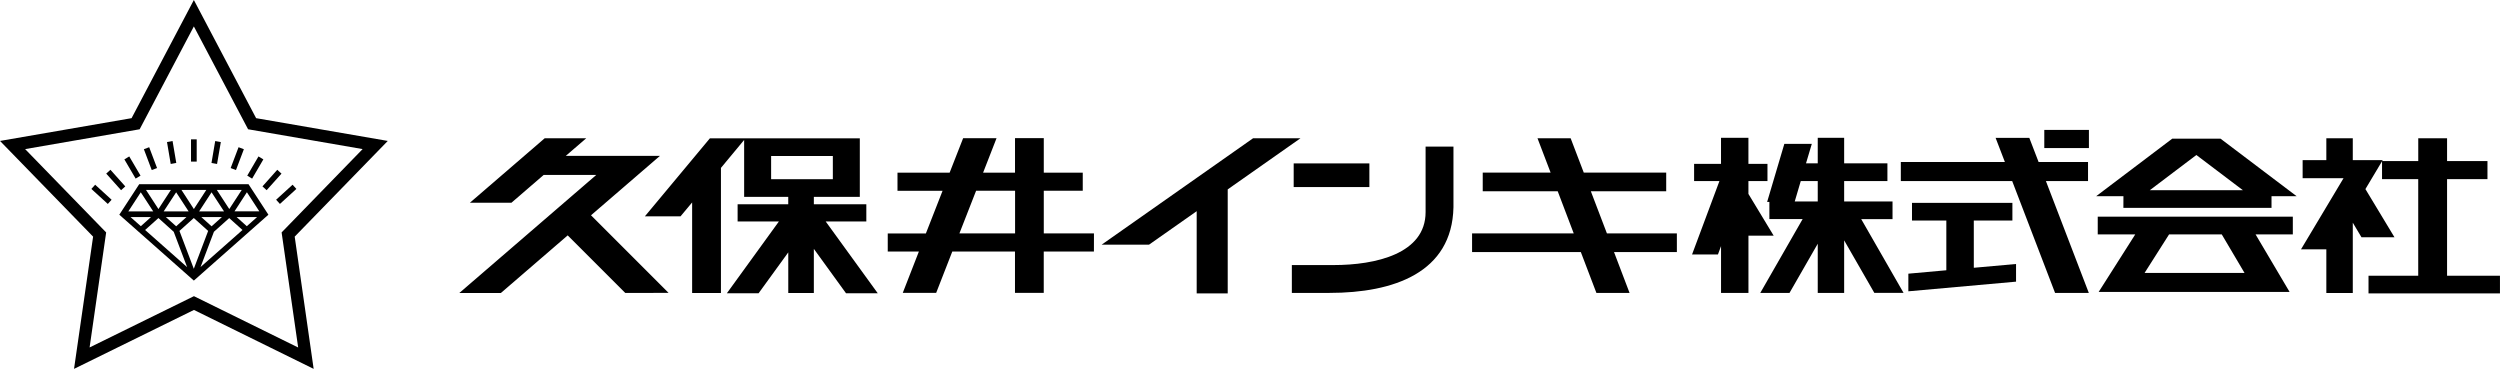 <svg xmlns="http://www.w3.org/2000/svg" xmlns:xlink="http://www.w3.org/1999/xlink" width="269.407" height="39.751" viewBox="0 0 269.407 39.751"><defs><clipPath id="a"><rect width="269.407" height="39.751"/></clipPath></defs><path d="M151.491,55.475l-8.359-8.364,7.425-6.4H140.411l2.208-1.9h-4.477l-8.065,6.951h4.477l3.478-3H143.7L128.942,55.485h4.478l7.2-6.208,6.2,6.2Z" transform="translate(-79.443 -23.912)"/><path d="M200.51,47.788h4.38V45.935h-5.655v-.8h4.953V38.829H188.032l-7.008,8.409h3.841l1.253-1.5V55.5h3.105V42.015l2.5-3.011v6.133h4.752v.8h-5.456v1.853h4.448l-5.608,7.738h3.419l3.2-4.409V55.5h2.756V50.74l3.468,4.786h3.419Zm-5.88-7.057h6.651v2.506h-6.651Z" transform="translate(-111.532 -23.923)"/><path d="M271.422,49.05h-5.407v-4.6h4.2V42.5h-4.2V38.784h-3.1V42.5h-3.438l1.448-3.714h-3.6L255.87,42.5h-5.62v1.954h4.859l-1.8,4.6H249.2V51h3.356l-1.737,4.456h3.6L256.156,51h6.755v4.456h3.1V51h5.407Zm-14.5,0,1.8-4.6h4.2v4.6Z" transform="translate(-153.534 -23.896)"/><path d="M330.677,38.811h-5.108L309.248,50.279h5.106l5.137-3.609v8.856h3.344V44.32Z" transform="translate(-190.533 -23.912)"/><path d="M435.31,49.066h-7.537l-1.733-4.543h8.121V42.512h-8.884l-1.413-3.7h-3.573l1.413,3.7h-7.315v2.011h8.08l1.727,4.543H413.241v2.011h11.721l1.677,4.4h3.573l-1.674-4.4h6.773Z" transform="translate(-254.606 -23.912)"/><path d="M505.02,47.445h3.375v-1.9h-5.213v-2.2h4.662V41.436h-4.662V38.684h-2.846v2.752h-1.264l.625-2.1h-2.96l-1.854,6.256h.241v1.852h3.583L494.143,55.4h3.15l3.043-5.3v5.3h2.846V49.735l3.253,5.662h3.149Zm-4.684-1.9h-2.479l.649-2.2h1.83Z" transform="translate(-304.451 -23.834)"/><path d="M481.063,44.731V43.343h2.052V41.49h-2.052V38.684h-2.954V41.49h-2.9v1.853h2.731l-2.951,7.911h2.79l.333-.9V55.4h2.954v-6.17h2.718Z" transform="translate(-292.648 -23.834)"/><path d="M553.774,43.343V41.288h-5.329l-1-2.6h-3.632l1,2.6H533.6v2.055h12L550.222,55.4h3.636l-4.623-12.053Z" transform="translate(-328.762 -23.834)"/><rect width="4.808" height="1.956" transform="translate(220.299 14)"/><path d="M542.76,58.855h4.16V56.949H536.1v1.906H539.8v5.356l-4.093.368v1.9l11.606-1.04V63.535l-4.551.408Z" transform="translate(-330.058 -35.087)"/><path d="M588.877,62.73h4.043l-3.942,6.2h20.573l-3.667-6.2H609.9V60.82H588.877Zm7.688,0h5.676l2.453,4.151H593.927Z" transform="translate(-362.819 -37.472)"/><path d="M591.352,46.385h15.963V45.127h2.708l-8.2-6.2h-5.208l-8.2,6.2h2.943Zm7.864-5.7,5.013,3.793H594.2Z" transform="translate(-362.53 -23.982)"/><path d="M658.569,38.811V41.27h-3.892l.06-.1h-3.223V38.811h-2.851v2.358h-2.554v1.946h4.408l-4.585,7.668h2.731v4.706h2.851V47.91l.936,1.57h3.556l-3.132-5.192,1.791-3v1.927h3.9V53.627h-5.356v1.9h14.165v-1.9h-5.7V43.216h4.353V41.27h-4.353V38.811Z" transform="translate(-397.971 -23.912)"/><rect width="8.157" height="2.549" transform="translate(139.411 17.609)"/><g transform="translate(0 0)"><g clip-path="url(#a)"><path d="M377.055,41.151V48.21c0,4.5-5.408,5.708-9.913,5.708h-4.5v3h4.053c6.909,0,13.215-2.173,13.363-9.233V41.151Z" transform="translate(-223.429 -25.354)"/><path d="M41.788,15.187,27.6,12.734,20.891,0,14.179,12.734,0,15.187,10.033,25.5,7.978,39.751,20.9,33.4,33.8,39.751,31.757,25.5ZM32.132,37.448,20.9,31.916,9.655,37.442l1.785-12.394L2.708,16.067l12.341-2.136L20.891,2.846l5.844,11.084,12.342,2.136-8.73,8.981Z" transform="translate(0 0)"/><path d="M35.636,51.716,33.493,55l8.033,7.1L49.56,55l-2.145-3.288Zm11.051.613-1.343,2.062L44,52.329Zm-1.909,2.315H42.094l1.34-2.059Zm-1.343,1.607-1.1-.993h2.21Zm-.567-3.922-1.341,2.062-1.338-2.062Zm-1.906,2.315H38.273l1.346-2.059Zm-.235.613-1.107.993-1.108-.993Zm-1.673-2.928L37.71,54.392l-1.341-2.062Zm-3.249.256,1.343,2.059H34.464Zm-1.1,2.672h2.2l-1.093.983Zm1.568,1.39,1.435-1.286,1.648,1.48L40.8,60.65Zm3.7.1,1.547-1.39,1.546,1.39-1.546,4.083Zm2.274,3.893,1.441-3.8,1.648-1.476,1.431,1.283Zm4.984-4.4-1.093-.983h2.2Zm-1.328-1.6,1.339-2.059,1.34,2.059Z" transform="translate(-20.636 -31.863)"/><rect width="0.613" height="2.397" transform="translate(20.584 15.017)"/><path d="M79.283,51.855l-1.774,1.618.41.453,1.773-1.618Z" transform="translate(-47.754 -31.949)"/><path d="M74.126,49.861l1.6-1.786-.455-.414-1.595,1.79Z" transform="translate(-45.392 -29.365)"/><path d="M71.136,44.231l-.525-.319L69.4,45.984l.525.321Z" transform="translate(-42.756 -27.055)"/><rect width="2.402" height="0.612" transform="matrix(0.354, -0.935, 0.935, 0.354, 24.857, 18.11)"/><path d="M60.367,39.7l-.607-.11-.4,2.362.6.11Z" transform="translate(-36.57 -24.391)"/><path d="M25.649,52.309l1.773,1.618.407-.453-1.77-1.618Z" transform="translate(-15.803 -31.949)"/><path d="M31.876,49.45l-1.6-1.79-.453.414,1.6,1.786Z" transform="translate(-18.376 -29.365)"/><path d="M36.654,45.984l-1.216-2.072-.525.319L36.127,46.3Z" transform="translate(-21.51 -27.055)"/><rect width="0.612" height="2.401" transform="translate(15.504 16.08) rotate(-20.692)"/><path d="M47.869,41.95l-.4-2.362-.6.11.4,2.362Z" transform="translate(-28.873 -24.391)"/></g></g></svg>